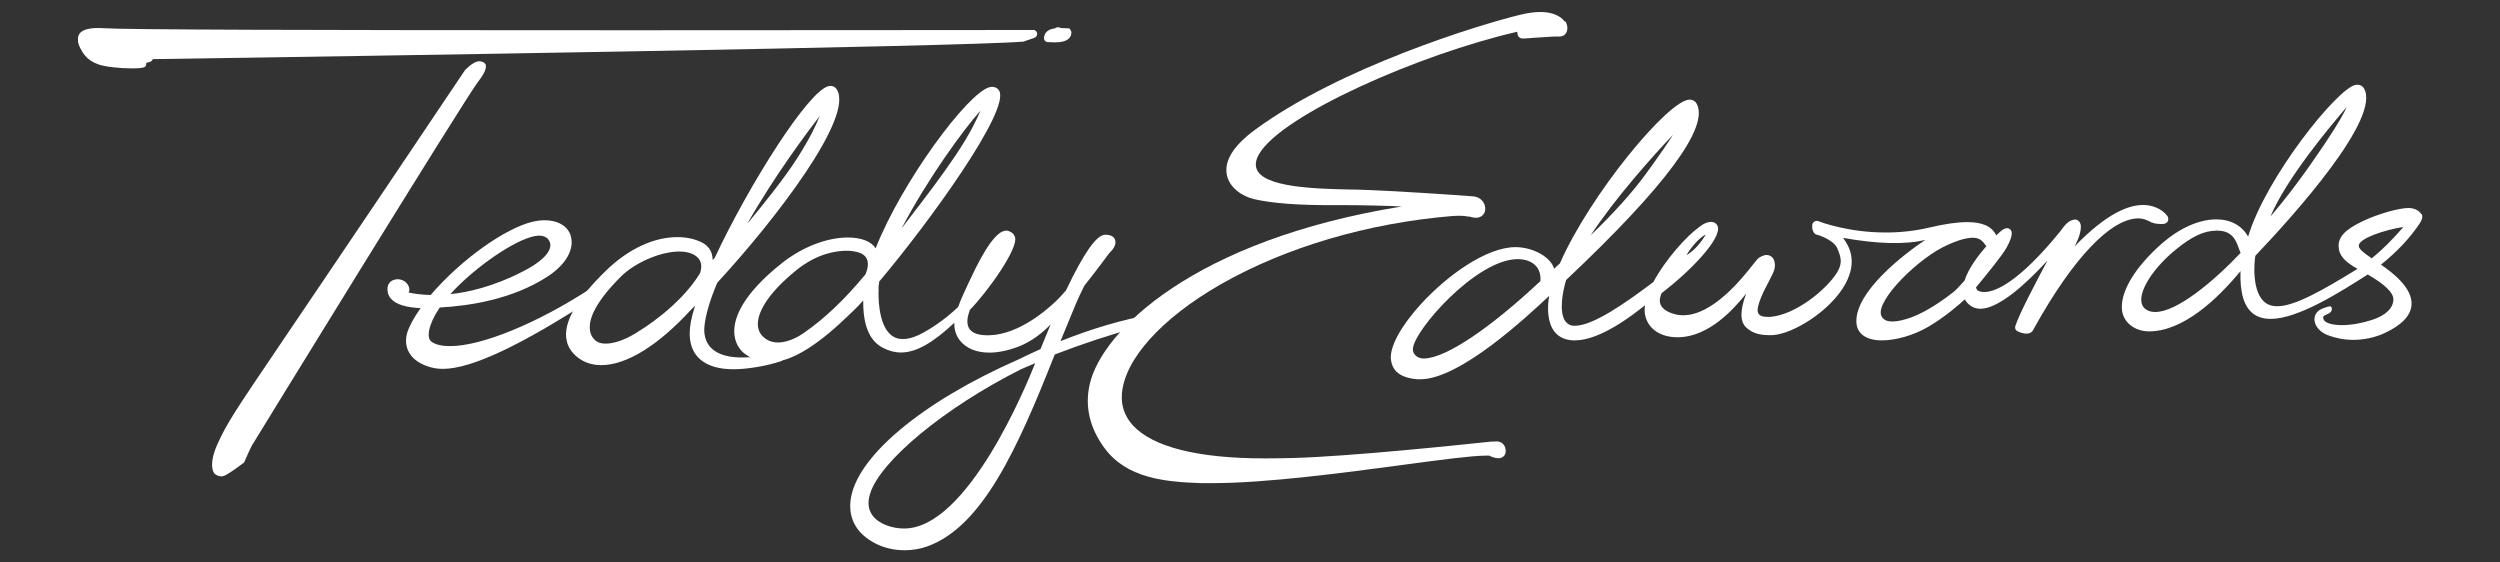 <?xml version="1.0" encoding="UTF-8"?>
<svg id="Layer_1" xmlns="http://www.w3.org/2000/svg" version="1.1" viewBox="0 0 200 45">
  <rect x="0" y="0" width="200" height="45" fill="#333333" stroke="none"/>
  <!-- Generator: Adobe Illustrator 29.8.2, SVG Export Plug-In . SVG Version: 2.1.1 Build 3)  -->
  <defs>
    <style>
      .st0 {
        fill: #fff;
      }
    </style>
  </defs>
  <path class="st0" d="M125.2,1.75c-.48-.65-1.34-.79-1.97-.79-.46,0-.99.07-1.57.21-3.36.81-14.49,4.23-21.27,9.22-1.72,1.27-2.47,2.48-2.24,3.61.21,1.03,1.24,1.71,2.17,1.93,1.48.34,3.62.5,6.56.48h.55c1.74,0,3.82.06,4.71.11-16.58,2.67-24.02,9.96-24.97,14.25-.39,1.75,0,3.46,1.18,5.06,1.77,2.42,4.79,2.72,7.72,2.82.29,0,.61,0,.94,0,4.29,0,10.43-.82,15.37-1.48,3.04-.41,5.43-.72,6.47-.72.11,0,.21,0,.29,0,.11.06.45.21.73.21.31,0,.45-.18.5-.25.07-.11.1-.24.08-.42-.07-.67-.67-.68-.71-.68l-.33.02s-.06,0-.14,0c-2.55.27-11.24,1.18-15.8,1.31-.75.02-1.45.03-2.16.03h-.19c-5.27,0-8.89-.91-10.48-2.63-.66-.72-.96-1.57-.89-2.52.21-2.78,3.17-6.06,7.9-8.77,5.19-2.97,11.78-4.91,18.55-5.47.16-.01.32-.02.48-.02.4,0,.67.04.82.07h.07c.18.06.36.09.5.09.47,0,.69-.3.74-.58.04-.28-.04-.55-.22-.77-.17-.2-.44-.34-.72-.36-1.25-.1-6.48-.46-9.28-.54-.21,0-.43,0-.66-.01-2.6-.06-6.96-.15-7.42-1.7-.1-.33-.03-.72.22-1.14,1.82-3.14,12.85-7.99,20.65-9.78,0,.1.01.26.1.38.08.1.19.16.35.16h.03c.17,0,.51-.03.91-.06.77-.05,1.76-.12,1.92-.1h.1c.23,0,.42-.12.52-.32.15-.29.07-.68-.09-.9h0l-.02.02Z"/>
  <path class="st0" d="M172.2,17.81c.17.1.57.11.73.11h.04c.34,0,.49-.19.49-.36,0-.1,0-.21-.11-.33-.2-.25-.8-.83-1.91-.83s-2.85.6-5.48,3.32c.23-.42.37-.78.44-1.07.11-.45.09-.72-.05-.91-.09-.11-.22-.18-.36-.18-.09,0-.16.03-.2.05-.37.06-.78.62-.93.85-3.4,4.19-5.25,4.87-6.06,4.9-.41.02-.6-.13-.63-.16,0-.02-.06-.09-.09-.21.94-1.13,2.12-2.59,2.45-3.19.57-1.03.43-1.33.27-1.46-.17-.14-.4-.11-.69.11-.07.06-.22.2-.41.38-.35-.72-1.09-1.06-2.32-1.06-.8,0-1.8.14-3.06.44-1.11.26-2.27.39-3.46.39-2.97,0-5.15-.81-5.4-.91-.11-.04-.24-.02-.33.05-.1.07-.16.18-.15.3v.18s0,.04,0,.05v.03l.1.26c.05.11.14.18.25.21.35.09,1.4.48,1.66,1.11.37.86.36,1.25-.03,1.93-.86,1.37-3.31,3.37-5.33,3.54-.08,0-.17,0-.25,0-.39,0-.63-.1-.73-.31-.22-.48.53-1.91.82-2.45.3-.58.48-.92.51-1.17.04-.36-.02-.63-.18-.81-.12-.13-.28-.21-.47-.21-.27,0-.52.16-.65.25-.08.07-.17.17-.42.49-.88,1.12-3.23,4.08-5.6,4.08-.31,0-.62-.05-.92-.16-.48-.17-.78-.41-.9-.71-.13-.34,0-.71.1-.91,2.4-1.83,4.79-4.38,4.48-5.32-.1-.31-.42-.44-.81-.33-.21.06-.44.18-.68.38-1.01.71-2.72,2.63-3.66,4.39-2.16,1.63-4.81,3.5-6.27,3.5h-.06c-.32,0-.55-.14-.72-.37-.52-.74-.2-2.41.07-3.29,7.96-7.5,11.47-12.25,10.44-14.11-.12-.21-.32-.32-.56-.32-1.68,0-7.95,7.57-10.38,13.1-.08.07-.19.17-.29.27-.06.05-.12.11-.17.16-.26-.92-1.65-1.72-3.08-1.73-2.36,0-5.5,2.29-7.57,4.55-1.59,1.74-2.49,3.38-2.41,4.39.09.99.78,1.52,2.12,1.63h.24c3.16,0,8.48-4.97,10.23-6.6.03-.03.06-.05.08-.07-.02.12-.04.25-.06.38-.07.62-.1,1.78.51,2.52.34.41.83.63,1.45.66h.15c2.06,0,4.69-2.08,5.56-2.77.02,0,.03-.03.05-.04-.05.34-.04.65.04.92.28,1.01,1.23,1.63,2.53,1.64h.04c2.51,0,4.54-2.31,5.49-3.5-.52,1.36-.51,2.27.02,2.74.45.41,1.01.59,1.79.59h.31c1.66-.11,4.61-1.94,5.79-4.06.62-1.11.69-2.19.21-3.12-.11-.21-.24-.42-.37-.6,2.73.49,5,.55,6.58.16-1.63,1.08-5.6,4.1-5.52,6.57.03.93.77,1.47,2.04,1.47,1.13,0,2.55-.41,3.7-1.08,1.39-.81,2.59-1.88,2.93-2.2.14.24.35.46.6.59.19.1.41.16.65.16,1.46,0,3.64-1.97,5.37-3.86-.97,1.82-2.3,4.35-2.57,5.24-.06.19.02.36.2.44,0,0,.37.17.68.17s.43-.14.5-.22c0-.02.06-.1.14-.25,3.09-5.56,6.12-8.75,8.33-8.75.33,0,.67.11,1.09.35h0l.02-.02ZM158.91,19.69c-.64.73-1.44,1.79-1.75,2.76-.39.45-.68.74-.87.9-.43.34-1.92,1.49-3.35,2.03-.62.22-1.14.34-1.54.34-.47,0-.77-.15-.9-.47-.48-1.2,3.05-4.7,5.36-5.68l.06-.03c.37-.16,1.14-.49,1.84-.52h.07c.38,0,.67.14.88.42.04.05.11.15.19.24h0ZM134.92,20.41c.39-.68,1.05-1.39,1.48-1.62.02-.01.03-.02.05-.03-.03.03-.02.08-.05.11-.32.5-.79,1.13-1.47,1.54h0ZM127.23,18.86c2.04-3.09,4.95-6.32,6.61-8.08-.41.65-1.08,1.64-2.17,3.13-1.07,1.47-2.56,3.13-4.45,4.95h.01ZM121.41,20.63v.1c.69,0,1.11.24,1.3.39.51.39.56,1.05.52,1.37-4.08,3.82-7.55,6.14-9.28,6.19h-.04c-.36,0-.57-.14-.68-.26-.13-.13-.21-.31-.2-.49.02-1.43,5.06-7.2,8.39-7.2v-.1h-.01Z"/>
  <path class="st0" d="M193.71,17.14c-.17-.3-.58-.5-1.03-.5-.71,0-2.36.43-3.7,1.07-1.37.66-1.92,1.24-1.89,2.01s.55,1.24,1.51,1.79c-2.77,1.7-5.01,2.99-6.43,2.99-.35,0-.64-.08-.88-.24-1.21-.8-.94-3.42-.86-3.8,3.1-3.26,10.1-11.04,8.68-13.4-.04-.07-.19-.28-.52-.28-.06,0-.11,0-.17.02-1.44.29-7.15,7.38-8.57,12.13-.5-.89-1.4-1.38-2.55-1.38-1.38,0-2.96.71-4.35,1.93-2.13,1.88-3.29,3.79-3.2,5.24.07,1.03.98,1.79,2.2,1.79,2.73-.02,5.44-2.58,7.29-4.82-.06,1.76.29,2.88,1.05,3.43.36.26.82.39,1.37.39,2.18,0,5.52-2.12,7.76-3.55,1.36.78,2.05,1.45,2.05,1.98,0,.7-.6,1.29-1.7,1.65-.82.27-1.68.42-2.42.42s-1.32-.16-1.45-.43c-.05-.1-.06-.17-.04-.23.03-.07.11-.13.3-.2l-.04-.09.07.08c.28-.12.35-.28.36-.4,0-.1-.03-.19-.09-.23h-.06s-.07,0-.19.03l-.1.03c-.19.06-.36.12-.57.25-.27.19-.41.48-.38.82.05.48.46.94,1.05,1.17.66.25,1.35.38,2.06.38,1.21,0,2.15-.38,2.49-.54,1.36-.63,2.08-1.38,2.16-2.22.13-1.44-1.68-2.72-2.36-3.2-.03-.02-.06-.04-.08-.06,1.32-1.06,2.37-2.19,3.13-3.35.04-.06.04-.08.06-.12.05-.08.19-.34.06-.58h0l-.02.02ZM192.27,18.16c-.85.99-1.68,1.81-2.53,2.51-.8-.55-1.04-.79-1.04-1.02.02-.58,2.08-1.27,3.57-1.49h0ZM181.62,17.35c1.32-3.12,4.75-7.17,5.92-8.56.08-.09.15-.17.2-.24-.17.41-.63,1.27-1.83,3.06-1.54,2.29-2.95,4.17-4.3,5.74h.01ZM177.36,18.35v.1c1.22,0,1.5.74,1.76,1.45.04.11.08.23.13.33-2.17,2.29-5.09,4.73-6.83,4.73-.3,0-.56-.07-.76-.22-.23-.16-.35-.41-.36-.72-.03-1.03,1.1-2.7,2.76-4.05,1.32-1.08,2.28-1.52,3.29-1.52v-.1h.01Z"/>
  <path class="st0" d="M47.6,22.86l-.39.25c-4.29,2.78-8.69,4.58-11.21,4.58-.66,0-1.16-.12-1.49-.36-.39-.29-.29-1.31.67-2.73,2.38-.13,5.8-.65,8.6-2.46,1.48-.96,2.19-2.18,1.88-3.27-.22-.77-1.02-1.25-2.09-1.25-.3,0-.61.04-.93.11-2.25.53-5.77,3.05-8.19,5.87-.85-.02-1.45-.13-1.76-.2,0-.03.02-.06.03-.07.06-.18.02-.4-.11-.58-.18-.26-.48-.41-.8-.41-.07,0-.13,0-.2.02-.28.06-.43.21-.5.34-.14.21-.12.45-.1.56,0,.13.04.38.27.64.4.45,1.2.7,2.37.75-.4.56-.72,1.1-.94,1.61-.28.63-.3,1.24-.07,1.77.25.57.79,1.01,1.55,1.27.3.1.67.21,1.23.21,2.29,0,6.28-1.88,12.2-5.74.06-.04.11-.07.17-.11.06-.04.12-.08.18-.12l.04-.03-.42-.64h0ZM36.03,23.53c.2-.23.42-.45.64-.67,1.92-1.89,4.96-3.95,6.42-4.01h.06c.28,0,.51.09.67.25.13.14.21.32.21.52,0,.36-.29,1.11-2.17,2.08-2.41,1.25-4.48,1.69-5.82,1.83h0Z"/>
  <path class="st0" d="M92.95,25.33c-.14-.23-.41-.23-.49-.23-.03,0-.09,0-.21.03l-.1.02c-2.32.41-4.77,1.13-7.31,2.14.59-1.42,1.07-2.59,1.24-3.01.15-.36.38-.85.66-1.41.64-.8,1.26-1.63,1.86-2.43l.15-.2c.24-.22.61-.66.45-1.07-.07-.18-.26-.39-.76-.39h-.04c-.68.01-1.7,1.47-3.12,4.45-.31.36-.59.66-.83.89-.9.85-3.32,2.89-5.76,2.69-.57-.04-.95-.22-1.15-.52-.28-.44-.11-1.06.05-1.5,1.38-1.41,3.89-4.89,3.61-5.82-.07-.21-.19-.35-.42-.45-.06-.03-.15-.07-.28-.07-.72,0-1.68,1.31-2.88,3.9l-.19.4c-.28.6-.57,1.22-.78,1.81-.28.26-.57.52-.88.77-.6.48-1.23.91-1.88,1.27-1.04.58-1.88.68-2.47.3-1.27-.81-1.14-3.61-1.13-3.65v-.06c-.02-.18,0-.4.05-.67,3.95-4.67,10.52-13.74,9.59-15.27-.15-.25-.44-.35-.75-.28-1.75.42-7.06,7.62-9.13,12.9-.33-.55-1.14-.87-2.22-.87-1.68,0-3.64.76-5.24,2.02-3.23,2.55-3.88,4.43-3.85,5.55.02.73.34,1.38.88,1.76.63.45,1.24.65,1.94.65,1.61,0,3.61-1.16,6.11-3.55l.12-.11c.4-.38.78-.74,1.27-1.28-.03,1.95.49,3.22,1.56,3.78.49.25.96.38,1.45.38,1.2,0,2.53-.74,4.28-2.38-.03.52.13,1.03.45,1.43.5.62,1.33.96,2.34.96.7,0,1.48-.16,2.31-.47,1.13-.42,2.08-1.24,2.61-1.8-.34.8-.62,1.5-.82,1.99-.6.26-1.18.54-1.73.81-7.82,3.43-13.1,7.88-13.47,11.33-.16,1.49.54,2.67,2.02,3.42.69.35,1.49.53,2.31.53.63,0,1.26-.11,1.82-.31,4.43-1.6,7.24-7.89,10.19-15.35,2.17-.84,4.5-1.61,6.92-2.27,0,.07.02.14.05.2.09.17.3.27.6.27s.69-.13.85-.47l.03-.05c.14-.29.26-.52.11-.76v.05ZM72.15,18.23c2.07-3.94,4.9-7.83,6.29-9.38-.3.69-.8,1.8-1.98,3.56-1.15,1.71-2.4,3.34-3.5,4.77-.28.36-.55.71-.8,1.05h0ZM67.71,20.06c.64,0,1.09.14,1.3.28.63.4.42,1.17.22,1.62-1.72,2.06-3.23,3.49-4.9,4.66-.34.24-1.21.78-2.09.78-.47,0-.88-.16-1.21-.48-.28-.28-.42-.64-.4-1.08.03-.67.47-2.11,3.07-4.22,1.68-1.36,3.23-1.56,4.02-1.56h-.01ZM82.82,29.04c-.69,1.75-5.41,13.24-10.48,13.24h-.04c-.88,0-2-.34-2.51-1.06-.33-.46-.4-1.03-.19-1.7.79-2.63,5.99-6.92,12.08-9.98.38-.17.76-.33,1.16-.5h-.02Z"/>
  <path class="st0" d="M38.83,5.13c-.08-.16-.33-.23-.48-.23-.29,0-.7.25-1.12.68l-.03.03c-5.07,7.56-8.72,12.97-11.39,16.92l-.36.53c-1.11,1.64-2.04,3.02-2.84,4.2-3.85,5.69-4.44,6.56-5.21,8.26-.46,1.01-.56,1.87-.28,2.31.12.18.39.28.59.28.1,0,.2-.03.3-.08.21-.11.63-.36,1.41-.95.02-.02.04-.03.05-.03l.04-.03.04-.07s.45-1.04.59-1.29c.12-.21,17.04-27.75,18.12-29.14.69-.88.65-1.22.57-1.41h0v.02Z"/>
  <path class="st0" d="M85.63,2.34c-.07-.06-.16-.09-.24-.08h-.19s-.06-.01-.09-.01h-.13c-.1-.01-.19-.03-.24-.05-.12-.04-.25-.02-.34.07-.56.07-.85.33-.88.76,0,.09.02.17.08.24.06.06.14.1.22.1h.1c.16.01.3.02.44.02.56,0,.92-.1,1.14-.3.14-.13.21-.3.21-.49,0-.09-.04-.17-.1-.24h0l.02-.02Z"/>
  <path class="st0" d="M82.64,2.4h-.38c-5.02,0-18.16.02-31.83.02-26.09,0-40.62-.05-42.03-.16-.19-.01-.38-.02-.56-.02-1.02,0-1.55.27-1.6.79v.22c-.02.3.33.92.53,1.16.28.34.59.55,1.07.73.56.21,1.78.33,2.7.33.32,0,.88-.01,1.03-.11.13-.09.13-.17.12-.24v-.04c.03-.06.11-.08.2-.1s.2-.05.27-.14c.03-.04.05-.08.07-.11,15.14-.22,64.71-.99,69.62-1.4.03,0,.05,0,.08-.02l.83-.29c.15-.05.23-.2.21-.36-.03-.16-.16-.27-.32-.27h-.01Z"/>
  <path class="st0" d="M62.38,28.46c-.06-.19-.27-.3-.47-.23-.34.12-.71.22-1.07.3-.06-.02-.12-.03-.18-.02-1.86.24-3.15,0-3.82-.73-.61-.66-.5-1.55-.48-1.73.1-.91.44-2.06,1.02-3.43,4.63-5.02,10.98-13.27,9.56-15.47-.14-.22-.38-.32-.64-.26-1.59.31-6.34,7.81-9.12,13.73-.06.06-.11.12-.17.18,0-.65-.3-1.12-.87-1.41-.56-.28-1.23-.42-1.95-.42-1.9,0-3.93.95-5.71,2.68-2.22,2.15-3.3,3.94-3.19,5.3.05.67.38,1.24.99,1.69.51.38,1.13.57,1.82.57,2.01,0,4.54-1.56,7.15-4.4.11-.12.23-.24.36-.36-.16.49-.27.92-.34,1.28-.25,1.35,0,2.38.76,3.03.6.52,1.5.78,2.66.78,1.1,0,2.69-.27,3.8-.65.08-.03.1-.08.1-.11.02-.09-.05-.14-.12-.21-.04-.04-.1-.09-.11-.12h.02ZM56,21.83v.03c-1.64,2.69-4.8,4.58-4.84,4.6-.96.65-1.95,1.03-2.7,1.03-.35,0-.63-.08-.81-.24-.31-.26-.45-.57-.47-1.01-.03-.72.38-2.01,2.49-4.11,1.13-1.13,3.19-2.01,4.68-2.01.51,0,.95.11,1.28.33.45.3.58.77.38,1.39h0ZM59.78,17.9c2.17-3.82,4.81-7.34,5.79-8.61-.24.62-.69,1.62-1.77,3.33-1.06,1.67-2.92,3.96-4.02,5.28h0Z"/>
</svg>